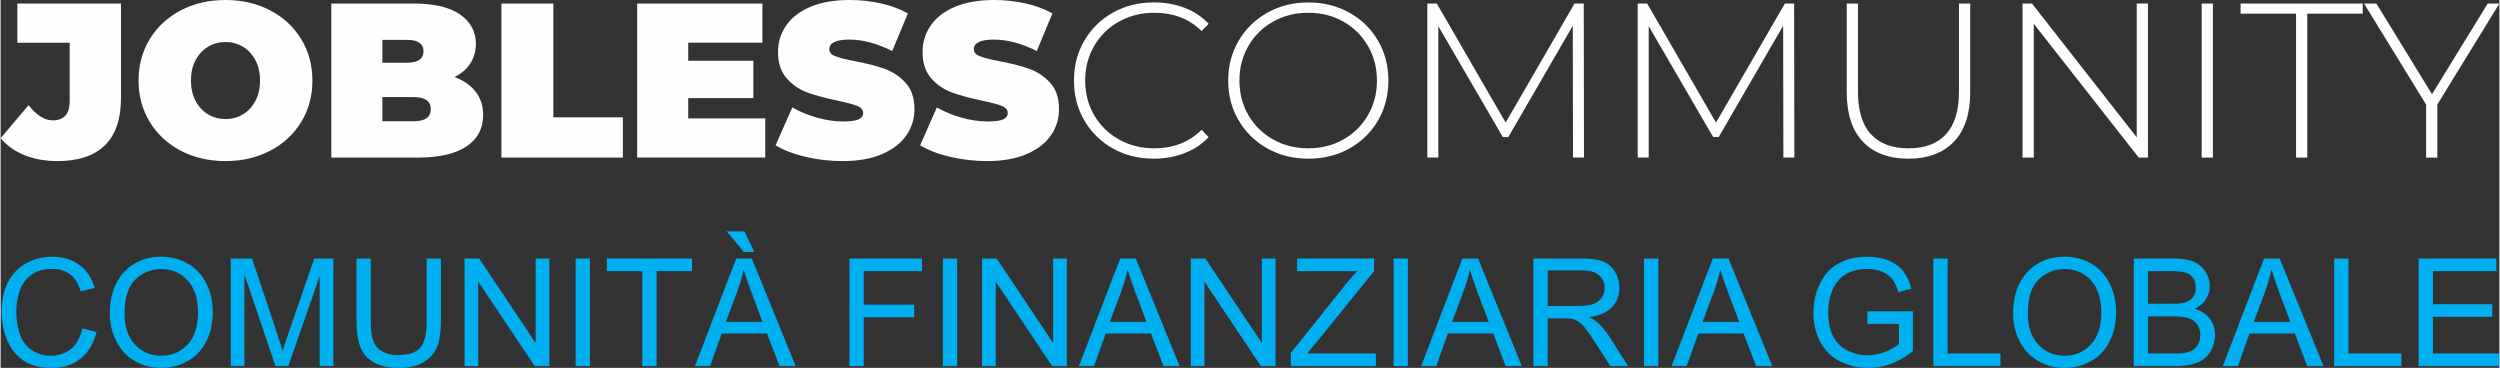 <?xml version="1.0" encoding="UTF-8"?>
<!DOCTYPE svg PUBLIC "-//W3C//DTD SVG 1.1//EN" "http://www.w3.org/Graphics/SVG/1.1/DTD/svg11.dtd">
<!-- Creator: CorelDRAW -->
<svg xmlns="http://www.w3.org/2000/svg" xml:space="preserve" width="3.785in" height="0.557in" version="1.1" style="shape-rendering:geometricPrecision; text-rendering:geometricPrecision; image-rendering:optimizeQuality; fill-rule:evenodd; clip-rule:evenodd"
viewBox="0 0 1947.34 286.71"
 xmlns:xlink="http://www.w3.org/1999/xlink"
 xmlns:xodm="http://www.corel.com/coreldraw/odm/2003">
 <rect x="0" y="0" width="1947.34" height="286.71" fill="#333333" stroke="none"/>
 <defs>
  <style type="text/css">
   <![CDATA[
    .fil0 {fill:black}
    .fil1 {fill:#FEFEFE;fill-rule:nonzero}
    .fil2 {fill:#00AFEF;fill-rule:nonzero}
   ]]>
  </style>
 </defs>
 <rect fill-opacity="0" class="fil0" x="-293.69" y="-3199.05" width="4372.73" height="5658.83"/>
 <g id="Layer_x0020_1">
  <path class="fil1" d="M44.24 125.53c-9.37,0 -17.86,-1.51 -25.46,-4.54 -7.6,-3.03 -13.86,-7.46 -18.78,-13.29l21.78 -25.72c3.2,4 6.34,6.97 9.43,8.92 3.09,1.94 6.29,2.91 9.6,2.91 4.23,0 7.46,-1.26 9.69,-3.77 2.23,-2.52 3.34,-6.23 3.34,-11.15l0 -45.61 -40.81 0 0 -30.52 80.77 0 0 73.74c0,16.35 -4.2,28.61 -12.6,36.78 -8.4,8.17 -20.72,12.26 -36.95,12.26zm131.01 0c-12.92,0 -24.52,-2.69 -34.81,-8.06 -10.29,-5.37 -18.35,-12.83 -24.18,-22.38 -5.83,-9.55 -8.75,-20.32 -8.75,-32.32 0,-12 2.92,-22.78 8.75,-32.32 5.83,-9.55 13.89,-17 24.18,-22.38 10.29,-5.37 21.89,-8.06 34.81,-8.06 12.92,0 24.52,2.69 34.81,8.06 10.29,5.37 18.35,12.83 24.18,22.38 5.83,9.55 8.75,20.32 8.75,32.32 0,12 -2.91,22.78 -8.75,32.32 -5.83,9.55 -13.89,17 -24.18,22.38 -10.29,5.37 -21.89,8.06 -34.81,8.06zm0 -32.75c5.03,0 9.57,-1.23 13.63,-3.69 4.06,-2.46 7.29,-5.94 9.69,-10.46 2.4,-4.51 3.6,-9.8 3.6,-15.86 0,-6.06 -1.2,-11.35 -3.6,-15.86 -2.4,-4.52 -5.63,-8 -9.69,-10.46 -4.06,-2.46 -8.6,-3.69 -13.63,-3.69 -5.03,0 -9.57,1.23 -13.63,3.69 -4.06,2.46 -7.29,5.94 -9.69,10.46 -2.4,4.51 -3.6,9.8 -3.6,15.86 0,6.06 1.2,11.35 3.6,15.86 2.4,4.52 5.63,8 9.69,10.46 4.06,2.46 8.6,3.69 13.63,3.69zm178.51 -32.75c7.09,2.63 12.57,6.46 16.46,11.49 3.89,5.03 5.83,11.09 5.83,18.18 0,10.52 -4.34,18.66 -13.03,24.44 -8.69,5.77 -21.26,8.66 -37.73,8.66l-67.56 0 0 -120.04 64.13 0c16.01,0 28.1,2.86 36.27,8.57 8.17,5.72 12.26,13.32 12.26,22.81 0,5.6 -1.4,10.63 -4.2,15.09 -2.8,4.46 -6.94,8.06 -12.43,10.8zm-56.25 -28.98l0 17.84 18.86 0c8.8,0 13.2,-2.97 13.2,-8.92 0,-5.94 -4.4,-8.92 -13.2,-8.92l-18.86 0zm24.35 63.45c8.92,0 13.38,-3.14 13.38,-9.43 0,-6.29 -4.46,-9.43 -13.38,-9.43l-24.35 0 0 18.86 24.35 0zm68.42 -91.74l40.47 0 0 88.66 54.19 0 0 31.38 -94.66 0 0 -120.04zm205.61 89.51l0 30.52 -99.8 0 0 -120.04 97.57 0 0 30.52 -57.79 0 0 14.06 50.76 0 0 29.15 -50.76 0 0 15.78 60.02 0zm60.36 33.27c-9.95,0 -19.63,-1.12 -29.07,-3.34 -9.43,-2.23 -17.18,-5.23 -23.23,-9l13.03 -29.5c5.72,3.32 12.12,5.97 19.21,7.97 7.09,2 13.89,3 20.41,3 5.6,0 9.6,-0.54 12,-1.63 2.4,-1.09 3.6,-2.71 3.6,-4.89 0,-2.52 -1.57,-4.4 -4.72,-5.66 -3.14,-1.26 -8.32,-2.63 -15.52,-4.12 -9.26,-1.94 -16.98,-4.03 -23.15,-6.26 -6.17,-2.23 -11.55,-5.89 -16.12,-10.98 -4.57,-5.09 -6.86,-11.97 -6.86,-20.66 0,-7.55 2.11,-14.4 6.35,-20.58 4.23,-6.17 10.55,-11.03 18.95,-14.58 8.4,-3.54 18.61,-5.32 30.61,-5.32 8.23,0 16.32,0.89 24.27,2.66 7.95,1.77 14.95,4.37 21.01,7.8l-12.18 29.32c-11.78,-5.94 -22.92,-8.92 -33.44,-8.92 -10.4,0 -15.61,2.52 -15.61,7.55 0,2.4 1.54,4.2 4.63,5.4 3.09,1.2 8.17,2.49 15.26,3.86 9.14,1.72 16.86,3.69 23.15,5.92 6.29,2.23 11.75,5.86 16.38,10.89 4.63,5.03 6.94,11.89 6.94,20.58 0,7.55 -2.12,14.38 -6.35,20.49 -4.23,6.12 -10.55,10.98 -18.95,14.58 -8.4,3.6 -18.6,5.4 -30.61,5.4zm112.66 0c-9.95,0 -19.63,-1.12 -29.07,-3.34 -9.43,-2.23 -17.18,-5.23 -23.23,-9l13.03 -29.5c5.72,3.32 12.12,5.97 19.21,7.97 7.09,2 13.89,3 20.41,3 5.6,0 9.6,-0.54 12,-1.63 2.4,-1.09 3.6,-2.71 3.6,-4.89 0,-2.52 -1.57,-4.4 -4.72,-5.66 -3.14,-1.26 -8.32,-2.63 -15.52,-4.12 -9.26,-1.94 -16.98,-4.03 -23.15,-6.26 -6.17,-2.23 -11.55,-5.89 -16.12,-10.98 -4.57,-5.09 -6.86,-11.97 -6.86,-20.66 0,-7.55 2.11,-14.4 6.35,-20.58 4.23,-6.17 10.55,-11.03 18.95,-14.58 8.4,-3.54 18.61,-5.32 30.61,-5.32 8.23,0 16.32,0.89 24.27,2.66 7.95,1.77 14.95,4.37 21.01,7.8l-12.18 29.32c-11.78,-5.94 -22.92,-8.92 -33.44,-8.92 -10.4,0 -15.61,2.52 -15.61,7.55 0,2.4 1.54,4.2 4.63,5.4 3.09,1.2 8.17,2.49 15.26,3.86 9.14,1.72 16.86,3.69 23.15,5.92 6.29,2.23 11.75,5.86 16.38,10.89 4.63,5.03 6.94,11.89 6.94,20.58 0,7.55 -2.12,14.38 -6.35,20.49 -4.23,6.12 -10.55,10.98 -18.95,14.58 -8.4,3.6 -18.6,5.4 -30.61,5.4zm129.81 -1.89c-11.78,0 -22.38,-2.63 -31.81,-7.89 -9.43,-5.26 -16.86,-12.52 -22.29,-21.78 -5.43,-9.26 -8.14,-19.66 -8.14,-31.21 0,-11.55 2.71,-21.95 8.14,-31.21 5.43,-9.26 12.86,-16.52 22.29,-21.78 9.43,-5.26 20.03,-7.89 31.81,-7.89 8.69,0 16.69,1.4 24.01,4.2 7.32,2.8 13.55,6.94 18.69,12.43l-5.49 5.66c-9.6,-9.49 -21.89,-14.23 -36.87,-14.23 -10.06,0 -19.21,2.29 -27.44,6.86 -8.23,4.57 -14.69,10.89 -19.38,18.95 -4.69,8.06 -7.03,17.06 -7.03,27.01 0,9.94 2.34,18.95 7.03,27.01 4.69,8.06 11.15,14.38 19.38,18.95 8.23,4.57 17.38,6.86 27.44,6.86 14.86,0 27.15,-4.8 36.87,-14.4l5.49 5.66c-5.14,5.49 -11.4,9.66 -18.78,12.52 -7.37,2.86 -15.35,4.29 -23.92,4.29zm120.38 0c-11.77,0 -22.41,-2.66 -31.9,-7.97 -9.49,-5.31 -16.95,-12.6 -22.38,-21.86 -5.43,-9.26 -8.14,-19.61 -8.14,-31.04 0,-11.43 2.71,-21.78 8.14,-31.04 5.43,-9.26 12.89,-16.55 22.38,-21.86 9.49,-5.32 20.12,-7.97 31.9,-7.97 11.78,0 22.41,2.63 31.9,7.89 9.49,5.26 16.95,12.52 22.38,21.78 5.43,9.26 8.14,19.66 8.14,31.21 0,11.54 -2.71,21.95 -8.14,31.21 -5.43,9.26 -12.89,16.52 -22.38,21.78 -9.49,5.26 -20.12,7.89 -31.9,7.89zm0 -8.06c10.06,0 19.15,-2.29 27.27,-6.86 8.12,-4.57 14.52,-10.89 19.2,-18.95 4.69,-8.06 7.03,-17.06 7.03,-27.01 0,-9.95 -2.35,-18.95 -7.03,-27.01 -4.69,-8.06 -11.09,-14.37 -19.2,-18.95 -8.12,-4.57 -17.21,-6.86 -27.27,-6.86 -10.06,0 -19.18,2.29 -27.35,6.86 -8.17,4.57 -14.6,10.89 -19.29,18.95 -4.69,8.06 -7.03,17.06 -7.03,27.01 0,9.94 2.34,18.95 7.03,27.01 4.69,8.06 11.12,14.38 19.29,18.95 8.17,4.57 17.29,6.86 27.35,6.86zm206.29 7.2l-0.17 -102.72 -50.24 86.77 -4.29 0 -50.24 -86.43 0 102.37 -8.58 0 0 -120.04 7.37 0 53.67 92.77 53.67 -92.77 7.2 0 0.17 120.04 -8.57 0zm163.94 0l-0.17 -102.72 -50.24 86.77 -4.29 0 -50.24 -86.43 0 102.37 -8.58 0 0 -120.04 7.37 0 53.67 92.77 53.67 -92.77 7.2 0 0.17 120.04 -8.57 0zm97.4 0.86c-15.2,0 -27.01,-4.4 -35.41,-13.2 -8.4,-8.8 -12.6,-21.66 -12.6,-38.58l0 -69.11 8.75 0 0 68.76c0,14.75 3.37,25.78 10.12,33.09 6.74,7.32 16.52,10.98 29.32,10.98 12.69,0 22.41,-3.66 29.15,-10.98 6.74,-7.32 10.12,-18.35 10.12,-33.09l0 -68.76 8.75 0 0 69.11c0,16.92 -4.23,29.78 -12.69,38.58 -8.46,8.8 -20.29,13.2 -35.5,13.2zm186.74 -120.89l0 120.04 -7.2 0 -81.8 -104.26 0 104.26 -8.75 0 0 -120.04 7.37 0 81.63 104.26 0 -104.26 8.75 0zm41.84 0l8.75 0 0 120.04 -8.75 0 0 -120.04zm73.57 7.89l-43.21 0 0 -7.89 95.17 0 0 7.89 -43.21 0 0 112.15 -8.75 0 0 -112.15zm110.09 70.82l0 41.33 -8.75 0 0 -41.33 -48.36 -78.71 9.6 0 43.38 70.65 43.39 -70.65 9.09 0 -48.36 78.71z"/>
  <path class="fil2" d="M63.65 255.9l11.12 2.81c-2.32,9.11 -6.5,16.04 -12.53,20.82 -6.03,4.78 -13.41,7.18 -22.13,7.18 -9.02,0 -16.35,-1.83 -22.01,-5.52 -5.66,-3.67 -9.95,-9 -12.9,-15.96 -2.95,-6.99 -4.43,-14.46 -4.43,-22.46 0,-8.72 1.66,-16.33 4.99,-22.83 3.34,-6.5 8.08,-11.44 14.23,-14.81 6.15,-3.38 12.92,-5.06 20.3,-5.06 8.39,0 15.44,2.13 21.13,6.4 5.72,4.27 9.7,10.26 11.94,17.99l-10.89 2.57c-1.93,-6.09 -4.76,-10.54 -8.45,-13.31 -3.69,-2.79 -8.33,-4.18 -13.93,-4.18 -6.42,0 -11.81,1.54 -16.12,4.63 -4.31,3.08 -7.36,7.24 -9.09,12.43 -1.76,5.21 -2.63,10.58 -2.63,16.1 0,7.12 1.03,13.35 3.1,18.66 2.07,5.33 5.29,9.29 9.66,11.93 4.37,2.63 9.09,3.94 14.19,3.94 6.21,0 11.44,-1.8 15.73,-5.37 4.29,-3.59 7.2,-8.9 8.72,-15.96zm21.45 -11.4c0,-13.89 3.75,-24.78 11.22,-32.65 7.48,-7.86 17.12,-11.79 28.94,-11.79 7.75,0 14.71,1.86 20.94,5.54 6.21,3.69 10.95,8.84 14.21,15.46 3.26,6.6 4.9,14.09 4.9,22.46 0,8.49 -1.72,16.1 -5.15,22.8 -3.43,6.71 -8.29,11.79 -14.58,15.22 -6.3,3.46 -13.09,5.17 -20.37,5.17 -7.9,0 -14.95,-1.91 -21.18,-5.72 -6.21,-3.81 -10.93,-9 -14.13,-15.59 -3.2,-6.58 -4.8,-13.54 -4.8,-20.9zm11.48 0.2c0,10.09 2.71,18.03 8.14,23.83 5.42,5.8 12.24,8.7 20.43,8.7 8.35,0 15.2,-2.93 20.61,-8.78 5.39,-5.86 8.08,-14.17 8.08,-24.94 0,-6.81 -1.15,-12.76 -3.45,-17.84 -2.3,-5.07 -5.68,-9.02 -10.11,-11.81 -4.45,-2.79 -9.43,-4.19 -14.95,-4.19 -7.85,0 -14.6,2.69 -20.26,8.08 -5.66,5.39 -8.49,14.36 -8.49,26.95zm82.76 40.61l0 -83.84 16.63 0 19.83 59.34c1.83,5.52 3.16,9.66 4,12.41 0.96,-3.05 2.46,-7.53 4.49,-13.45l20.18 -58.31 14.85 0 0 83.84 -10.66 0 0 -70.14 -24.47 70.14 -9.99 0 -24.2 -71.43 0 71.43 -10.66 0zm152.69 -83.84l11.12 0 0 48.42c0,8.43 -0.96,15.12 -2.85,20.08 -1.91,4.94 -5.35,8.98 -10.3,12.08 -4.98,3.1 -11.48,4.66 -19.55,4.66 -7.83,0 -14.25,-1.35 -19.22,-4.06 -5,-2.71 -8.55,-6.62 -10.68,-11.75 -2.13,-5.13 -3.2,-12.14 -3.2,-21.02l0 -48.42 11.12 0 0 48.4c0,7.28 0.68,12.66 2.03,16.1 1.34,3.46 3.65,6.13 6.95,7.98 3.28,1.87 7.3,2.81 12.04,2.81 8.12,0 13.91,-1.86 17.37,-5.54 3.46,-3.71 5.17,-10.81 5.17,-21.35l0 -48.4zm29.53 83.84l0 -83.84 11.4 0 43.99 65.81 0 -65.81 10.66 0 0 83.84 -11.4 0 -43.99 -65.81 0 65.81 -10.66 0zm86.55 0l0 -83.84 11.12 0 0 83.84 -11.12 0zm51.97 0l0 -74 -27.63 0 0 -9.84 66.39 0 0 9.84 -27.63 0 0 74 -11.12 0zm41.02 0l32.16 -83.84 12.2 0 34.13 83.84 -12.63 0 -9.7 -25.41 -35.3 0 -9.1 25.41 -11.77 0zm24.12 -34.42l28.57 0 -8.74 -23.24c-2.63,-7.06 -4.62,-12.9 -6.01,-17.51 -1.15,5.46 -2.69,10.83 -4.63,16.14l-9.19 24.61zm22.19 -54.57l-8.31 0 -13.23 -16.04 13.82 0 7.73 16.04zm74.1 88.99l0 -83.84 56.55 0 0 9.84 -45.43 0 0 26.11 39.34 0 0 9.84 -39.34 0 0 38.05 -11.12 0zm72.81 0l0 -83.84 11.12 0 0 83.84 -11.12 0zm30.54 0l0 -83.84 11.4 0 43.99 65.81 0 -65.81 10.66 0 0 83.84 -11.4 0 -43.99 -65.81 0 65.81 -10.66 0zm75.48 0l32.16 -83.84 12.2 0 34.13 83.84 -12.63 0 -9.7 -25.41 -35.3 0 -9.1 25.41 -11.77 0zm24.12 -34.42l28.57 0 -8.74 -23.24c-2.63,-7.06 -4.62,-12.9 -6.01,-17.51 -1.15,5.46 -2.69,10.83 -4.63,16.14l-9.19 24.61zm63.05 34.42l0 -83.84 11.4 0 43.99 65.81 0 -65.81 10.66 0 0 83.84 -11.4 0 -43.99 -65.81 0 65.81 -10.66 0zm78 0l0 -10.25 42.93 -53.74c3.08,-3.79 5.97,-7.12 8.72,-10.01l-46.74 0 0 -9.84 59.95 0 0 9.84 -47.09 58.16 -5.04 6.01 53.53 0 0 9.84 -66.27 0zm80.07 0l0 -83.84 11.12 0 0 83.84 -11.12 0zm21.46 0l32.16 -83.84 12.2 0 34.13 83.84 -12.63 0 -9.7 -25.41 -35.3 0 -9.1 25.41 -11.77 0zm24.12 -34.42l28.57 0 -8.74 -23.24c-2.63,-7.06 -4.62,-12.9 -6.01,-17.51 -1.15,5.46 -2.69,10.83 -4.63,16.14l-9.19 24.61zm63.4 34.42l0 -83.84 37.16 0c7.48,0 13.15,0.76 17.04,2.26 3.88,1.5 6.99,4.16 9.31,7.96 2.32,3.81 3.47,8.02 3.47,12.63 0,5.95 -1.93,10.97 -5.78,15.05 -3.84,4.08 -9.78,6.66 -17.82,7.77 2.95,1.41 5.17,2.81 6.69,4.18 3.24,2.97 6.3,6.69 9.17,11.16l14.5 22.83 -13.86 0 -11.08 -17.45c-3.22,-5.06 -5.89,-8.9 -7.98,-11.57 -2.11,-2.67 -3.98,-4.53 -5.64,-5.6 -1.64,-1.06 -3.34,-1.8 -5.06,-2.23 -1.25,-0.25 -3.3,-0.39 -6.17,-0.39l-12.84 0 0 37.24 -11.12 0zm11.12 -46.84l23.81 0c5.07,0 9.01,-0.53 11.86,-1.58 2.85,-1.03 5.01,-2.71 6.48,-5.04 1.48,-2.3 2.23,-4.8 2.23,-7.51 0,-3.96 -1.43,-7.24 -4.29,-9.8 -2.87,-2.56 -7.4,-3.83 -13.58,-3.83l-26.5 0 0 27.75zm75.08 46.84l0 -83.84 11.12 0 0 83.84 -11.12 0zm21.46 0l32.16 -83.84 12.2 0 34.13 83.84 -12.63 0 -9.7 -25.41 -35.3 0 -9.1 25.41 -11.77 0zm24.12 -34.42l28.57 0 -8.74 -23.24c-2.63,-7.06 -4.62,-12.9 -6.01,-17.51 -1.15,5.46 -2.69,10.83 -4.63,16.14l-9.19 24.61zm128.47 1.52l0 -9.84 35.48 0 0 31.07c-5.44,4.33 -11.06,7.61 -16.86,9.8 -5.8,2.19 -11.75,3.28 -17.84,3.28 -8.24,0 -15.71,-1.76 -22.44,-5.29 -6.71,-3.51 -11.81,-8.63 -15.22,-15.28 -3.43,-6.67 -5.15,-14.13 -5.15,-22.35 0,-8.16 1.7,-15.77 5.11,-22.85 3.41,-7.06 8.31,-12.31 14.71,-15.73 6.4,-3.43 13.78,-5.15 22.13,-5.15 6.05,0 11.53,0.98 16.43,2.95 4.9,1.97 8.74,4.7 11.51,8.2 2.79,3.51 4.9,8.1 6.34,13.74l-10.01 2.73c-1.27,-4.25 -2.83,-7.61 -4.68,-10.07 -1.87,-2.44 -4.53,-4.39 -8,-5.85 -3.46,-1.46 -7.3,-2.21 -11.53,-2.21 -5.05,0 -9.43,0.78 -13.13,2.32 -3.69,1.54 -6.66,3.57 -8.94,6.11 -2.26,2.52 -4.02,5.29 -5.27,8.29 -2.13,5.21 -3.2,10.83 -3.2,16.9 0,7.49 1.29,13.76 3.84,18.81 2.58,5.04 6.32,8.78 11.22,11.22 4.92,2.44 10.13,3.67 15.65,3.67 4.8,0 9.48,-0.94 14.05,-2.79 4.57,-1.87 8.02,-3.85 10.38,-5.97l0 -15.71 -24.59 0zm51.38 32.9l0 -83.84 11.13 0 0 74 41.22 0 0 9.84 -52.34 0zm62.2 -40.81c0,-13.89 3.75,-24.78 11.22,-32.65 7.48,-7.86 17.12,-11.79 28.94,-11.79 7.75,0 14.71,1.86 20.94,5.54 6.21,3.69 10.95,8.84 14.21,15.46 3.26,6.6 4.9,14.09 4.9,22.46 0,8.49 -1.72,16.1 -5.15,22.8 -3.43,6.71 -8.29,11.79 -14.58,15.22 -6.3,3.46 -13.09,5.17 -20.37,5.17 -7.9,0 -14.95,-1.91 -21.18,-5.72 -6.21,-3.81 -10.93,-9 -14.13,-15.59 -3.2,-6.58 -4.8,-13.54 -4.8,-20.9zm11.48 0.2c0,10.09 2.71,18.03 8.14,23.83 5.42,5.8 12.24,8.7 20.43,8.7 8.35,0 15.2,-2.93 20.61,-8.78 5.39,-5.86 8.08,-14.17 8.08,-24.94 0,-6.81 -1.15,-12.76 -3.45,-17.84 -2.3,-5.07 -5.68,-9.02 -10.11,-11.81 -4.45,-2.79 -9.43,-4.19 -14.95,-4.19 -7.85,0 -14.6,2.69 -20.26,8.08 -5.66,5.39 -8.49,14.36 -8.49,26.95zm82.53 40.61l0 -83.84 31.46 0c6.4,0 11.53,0.84 15.42,2.54 3.86,1.7 6.89,4.31 9.07,7.84 2.21,3.51 3.3,7.2 3.3,11.06 0,3.57 -0.98,6.95 -2.91,10.11 -1.93,3.16 -4.86,5.72 -8.78,7.67 5.07,1.48 8.98,4.02 11.69,7.61 2.73,3.57 4.1,7.81 4.1,12.68 0,3.94 -0.84,7.59 -2.5,10.97 -1.66,3.38 -3.71,5.97 -6.15,7.81 -2.44,1.81 -5.5,3.2 -9.17,4.14 -3.69,0.94 -8.2,1.41 -13.54,1.41l-31.99 0zm11.13 -48.59l18.13 0c4.92,0 8.45,-0.33 10.58,-0.98 2.83,-0.84 4.96,-2.24 6.38,-4.2 1.43,-1.95 2.15,-4.39 2.15,-7.34 0,-2.79 -0.66,-5.25 -2.01,-7.36 -1.33,-2.13 -3.24,-3.59 -5.72,-4.37 -2.48,-0.78 -6.73,-1.17 -12.74,-1.17l-16.76 0 0 25.41zm0 38.76l20.88 0c3.59,0 6.11,-0.14 7.57,-0.41 2.54,-0.45 4.68,-1.21 6.4,-2.28 1.72,-1.07 3.12,-2.63 4.23,-4.68 1.11,-2.05 1.66,-4.41 1.66,-7.08 0,-3.14 -0.8,-5.86 -2.42,-8.18 -1.6,-2.32 -3.83,-3.94 -6.68,-4.88 -2.83,-0.94 -6.93,-1.41 -12.26,-1.41l-19.4 0 0 28.92zm58.25 9.84l32.16 -83.84 12.2 0 34.13 83.84 -12.63 0 -9.7 -25.41 -35.3 0 -9.1 25.41 -11.77 0zm24.12 -34.42l28.57 0 -8.74 -23.24c-2.63,-7.06 -4.62,-12.9 -6.01,-17.51 -1.15,5.46 -2.69,10.83 -4.63,16.14l-9.19 24.61zm62.7 34.42l0 -83.84 11.13 0 0 74 41.22 0 0 9.84 -52.34 0zm65.83 0l0 -83.84 60.54 0 0 9.84 -49.41 0 0 25.76 46.25 0 0 9.84 -46.25 0 0 28.57 51.4 0 0 9.84 -62.53 0z"/>
 </g>
</svg>

